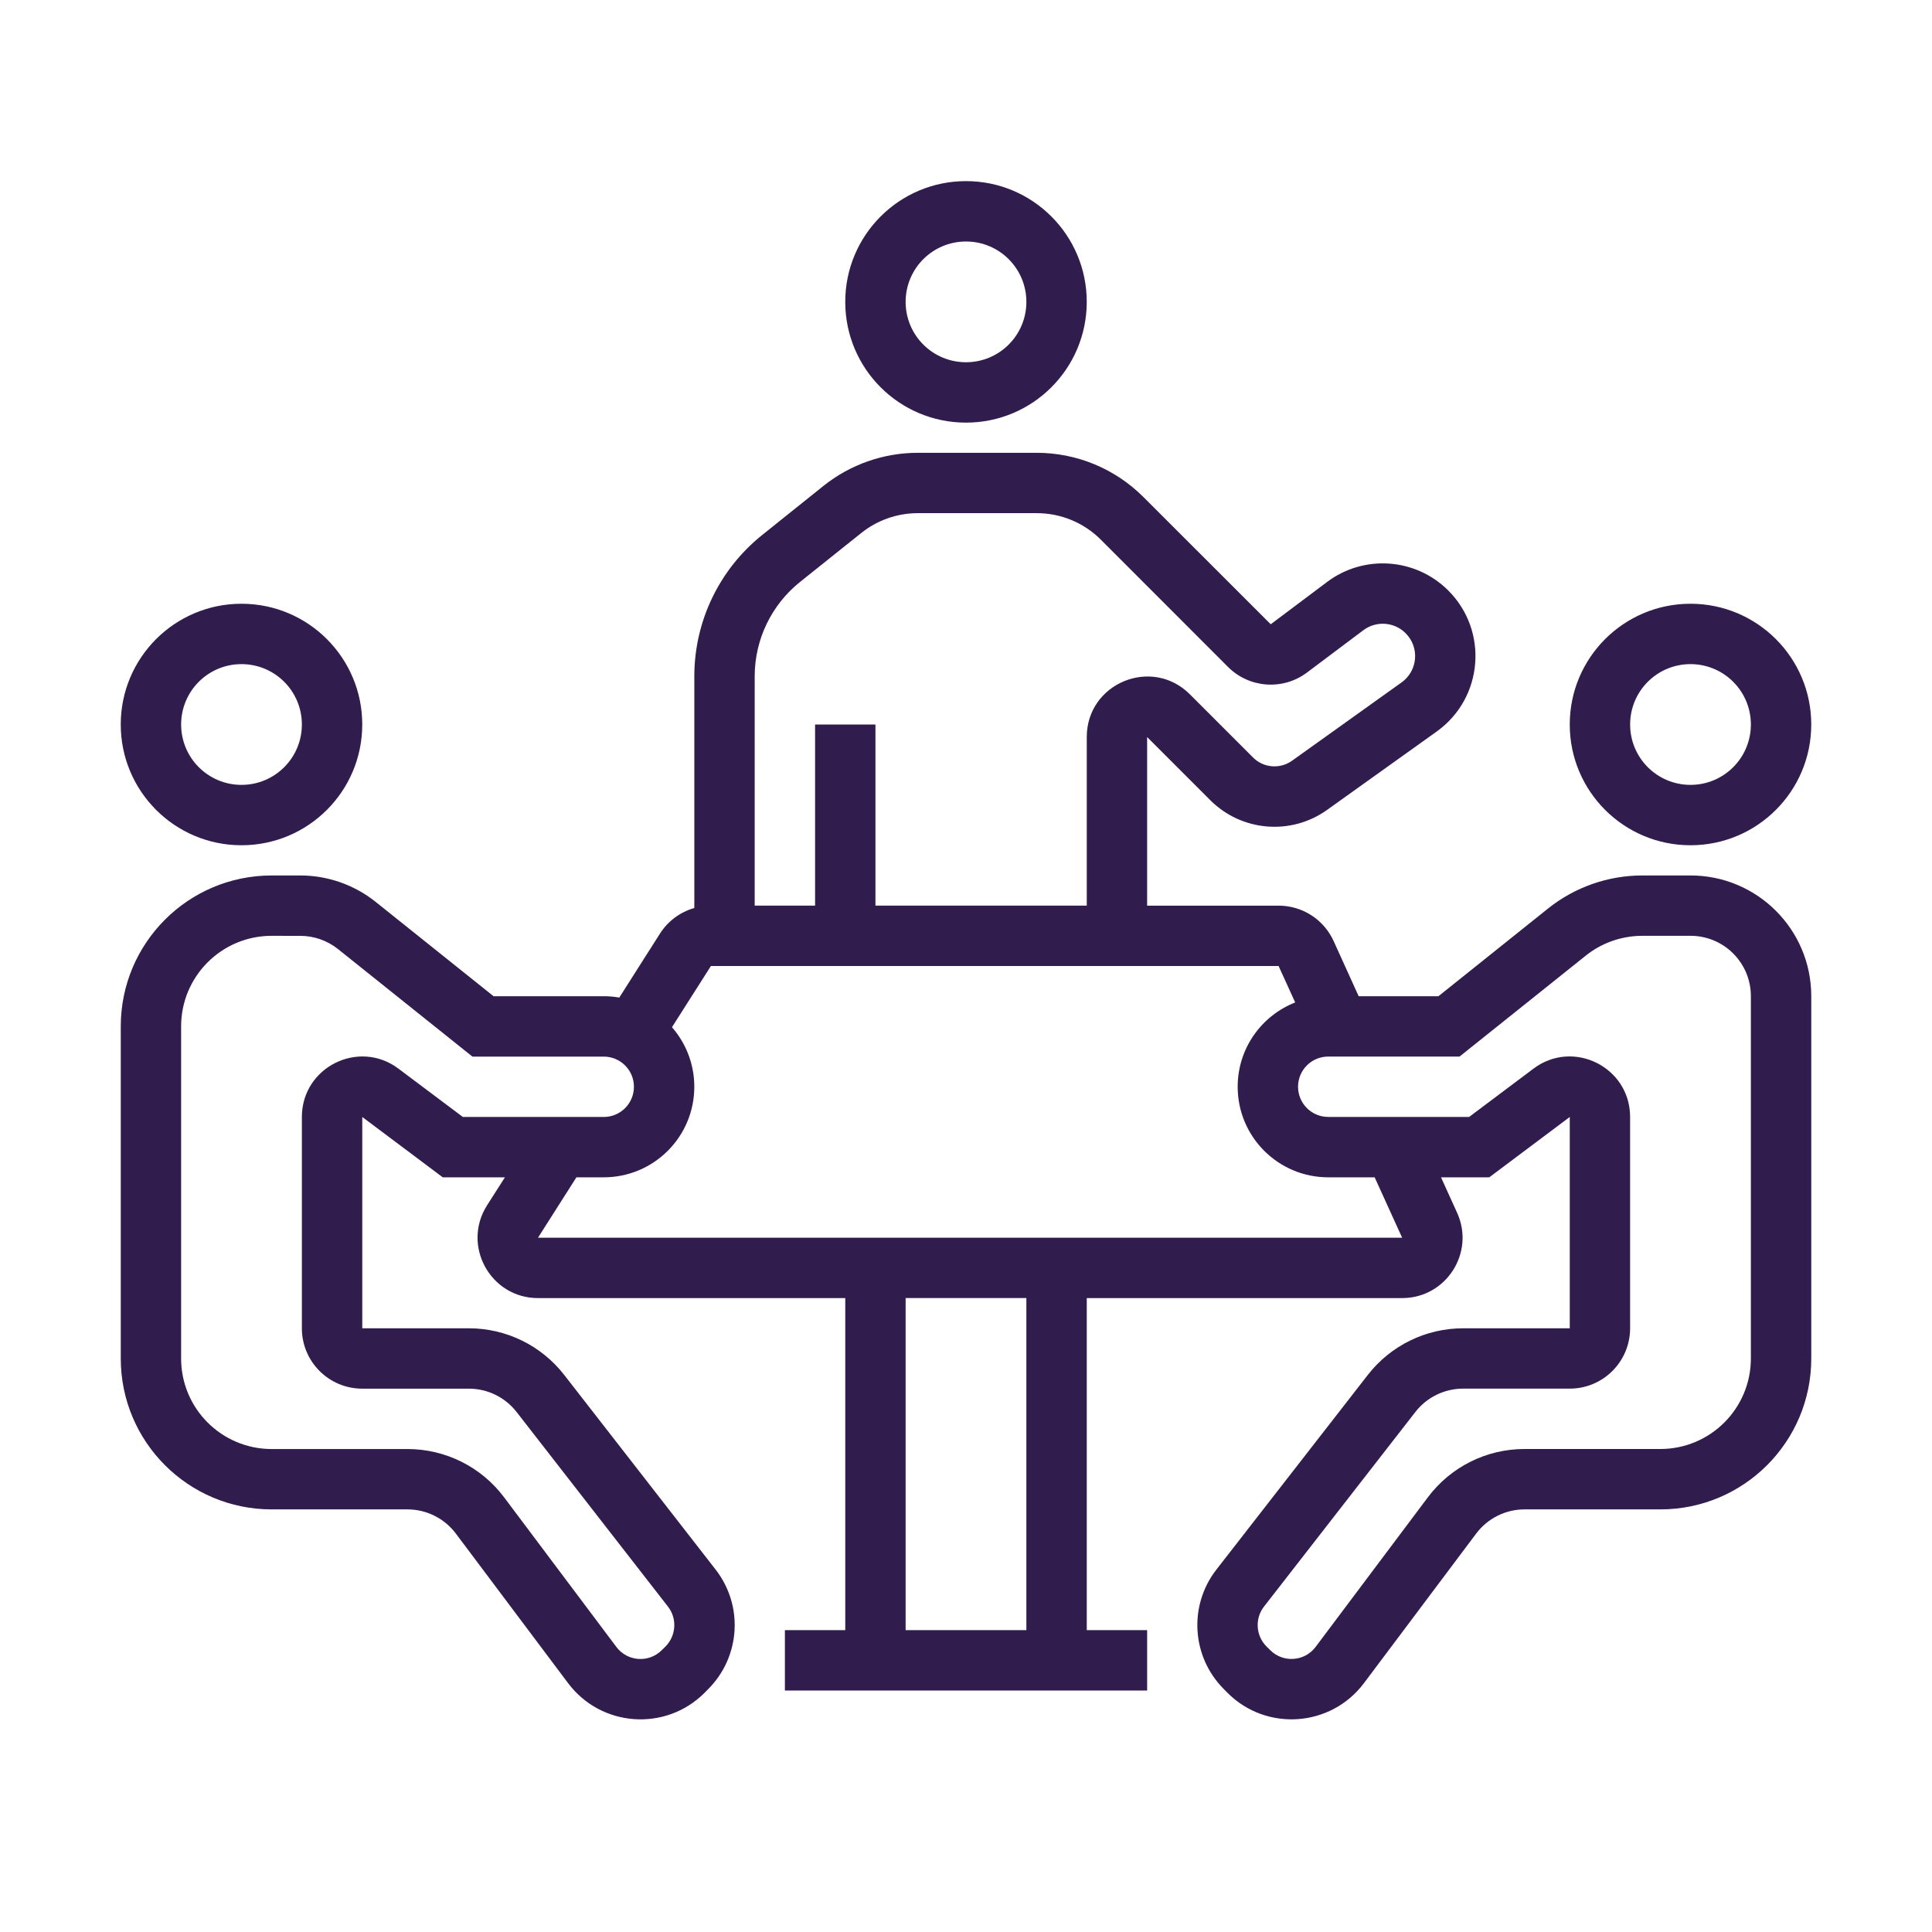 <?xml version="1.0" encoding="UTF-8"?> <svg xmlns="http://www.w3.org/2000/svg" viewBox="0 0 100 100" fill-rule="evenodd"><path d="m50 12.5c-1.727 0-3.125 1.398-3.125 3.125s1.398 3.125 3.125 3.125 3.125-1.398 3.125-3.125-1.398-3.125-3.125-3.125zm-6.25 3.125c0-3.453 2.797-6.25 6.25-6.25s6.25 2.797 6.25 6.25-2.797 6.25-6.25 6.25-6.25-2.797-6.25-6.25zm-1.125 9.523c1.383-1.105 3.106-1.711 4.879-1.711h6.156c2.074 0 4.059 0.824 5.523 2.289l6.59 6.586 2.918-2.191c1.91-1.434 4.586-1.242 6.273 0.445 2.098 2.098 1.809 5.578-0.605 7.301l-5.672 4.055c-1.863 1.332-4.418 1.117-6.039-0.5l-3.273-3.273v8.727h6.805c1.227 0 2.34 0.715 2.848 1.832l1.297 2.856h4.129l5.672-4.539c1.383-1.105 3.106-1.711 4.879-1.711h2.496c3.453 0 6.25 2.797 6.25 6.25v18.75c0 4.316-3.496 7.812-7.812 7.812h-7.031c-0.984 0-1.91 0.465-2.5 1.25l-5.809 7.742c-1.711 2.281-5.047 2.519-7.062 0.504l-0.188-0.191c-1.672-1.672-1.84-4.324-0.387-6.191l7.836-10.074c1.184-1.523 3.004-2.414 4.934-2.414h5.519v-10.938l-4.168 3.125h-2.496l0.832 1.832c0.941 2.07-0.57 4.418-2.844 4.418h-16.324v17.188h3.125v3.125h-18.75v-3.125h3.125v-17.188h-15.902c-2.469 0-3.961-2.723-2.637-4.805l0.922-1.445h-3.215l-4.168-3.125v10.938h5.519c1.93 0 3.75 0.891 4.934 2.414l7.836 10.074c1.453 1.867 1.285 4.519-0.387 6.191l-0.188 0.191c-2.016 2.016-5.352 1.777-7.062-0.504l-5.809-7.742c-0.59-0.785-1.516-1.25-2.5-1.25h-7.031c-4.316 0-7.812-3.496-7.812-7.812v-17.188c0-4.316 3.496-7.812 7.812-7.812h1.48c1.418 0 2.797 0.484 3.906 1.371l6.098 4.879h5.703c0.273 0 0.543 0.023 0.805 0.07l2.106-3.312c0.414-0.652 1.051-1.117 1.777-1.324v-11.992c0-2.848 1.293-5.539 3.519-7.32zm-3.562 21.727h3.125v-9.375h3.125v9.375h10.938v-8.727c0-2.785 3.367-4.18 5.336-2.211l3.273 3.273c0.539 0.539 1.391 0.609 2.012 0.168l5.672-4.055c0.844-0.602 0.945-1.816 0.211-2.547-0.586-0.59-1.52-0.656-2.188-0.156l-2.918 2.191c-1.246 0.934-2.988 0.809-4.086-0.289l-6.586-6.59c-0.879-0.879-2.07-1.371-3.316-1.371h-6.156c-1.062 0-2.098 0.363-2.926 1.027l-3.172 2.535c-1.48 1.188-2.344 2.981-2.344 4.879zm-2.266 3.125-2.016 3.168c0.719 0.824 1.156 1.902 1.156 3.082 0 2.59-2.098 4.688-4.688 4.688h-1.414l-1.988 3.125h44.727l-1.422-3.125h-2.402c-2.59 0-4.688-2.098-4.688-4.688 0-1.984 1.234-3.68 2.977-4.363l-0.859-1.887zm10.078 17.188v17.188h6.25v-17.188zm-40.625-29.688c0-3.453 2.797-6.25 6.25-6.25s6.25 2.797 6.25 6.25-2.797 6.25-6.25 6.25-6.25-2.797-6.25-6.25zm6.25-3.125c-1.727 0-3.125 1.398-3.125 3.125s1.398 3.125 3.125 3.125 3.125-1.398 3.125-3.125-1.398-3.125-3.125-3.125zm75 0c-1.727 0-3.125 1.398-3.125 3.125s1.398 3.125 3.125 3.125 3.125-1.398 3.125-3.125-1.398-3.125-3.125-3.125zm-6.25 3.125c0-3.453 2.797-6.25 6.25-6.25s6.25 2.797 6.25 6.25-2.797 6.25-6.25 6.25-6.25-2.797-6.25-6.25zm-67.188 10.938c-2.59 0-4.688 2.098-4.688 4.688v17.188c0 2.59 2.098 4.688 4.688 4.688h7.031c1.969 0 3.82 0.926 5 2.5l5.809 7.742c0.57 0.762 1.68 0.84 2.352 0.168l0.191-0.188c0.555-0.559 0.613-1.445 0.129-2.066l-7.836-10.074c-0.594-0.762-1.504-1.207-2.469-1.207h-5.519c-1.727 0-3.125-1.398-3.125-3.125v-10.938c0-2.574 2.941-4.047 5-2.5l3.332 2.5h7.293c0.863 0 1.562-0.699 1.562-1.562s-0.699-1.562-1.562-1.562h-6.797l-6.957-5.566c-0.555-0.441-1.242-0.684-1.953-0.684zm70.941 0c-1.062 0-2.098 0.363-2.926 1.027l-6.531 5.223h-6.797c-0.863 0-1.562 0.699-1.562 1.562s0.699 1.562 1.562 1.562h7.293l3.332-2.5c2.059-1.547 5-0.074 5 2.5v10.938c0 1.727-1.398 3.125-3.125 3.125h-5.519c-0.965 0-1.875 0.445-2.469 1.207l-7.836 10.074c-0.484 0.621-0.426 1.508 0.129 2.066l0.191 0.188c0.672 0.672 1.781 0.594 2.352-0.168l5.809-7.742c1.18-1.574 3.031-2.5 5-2.5h7.031c2.59 0 4.688-2.098 4.688-4.688v-18.75c0-1.727-1.398-3.125-3.125-3.125z" fill-rule="evenodd" fill="#311c4e"></path></svg> 